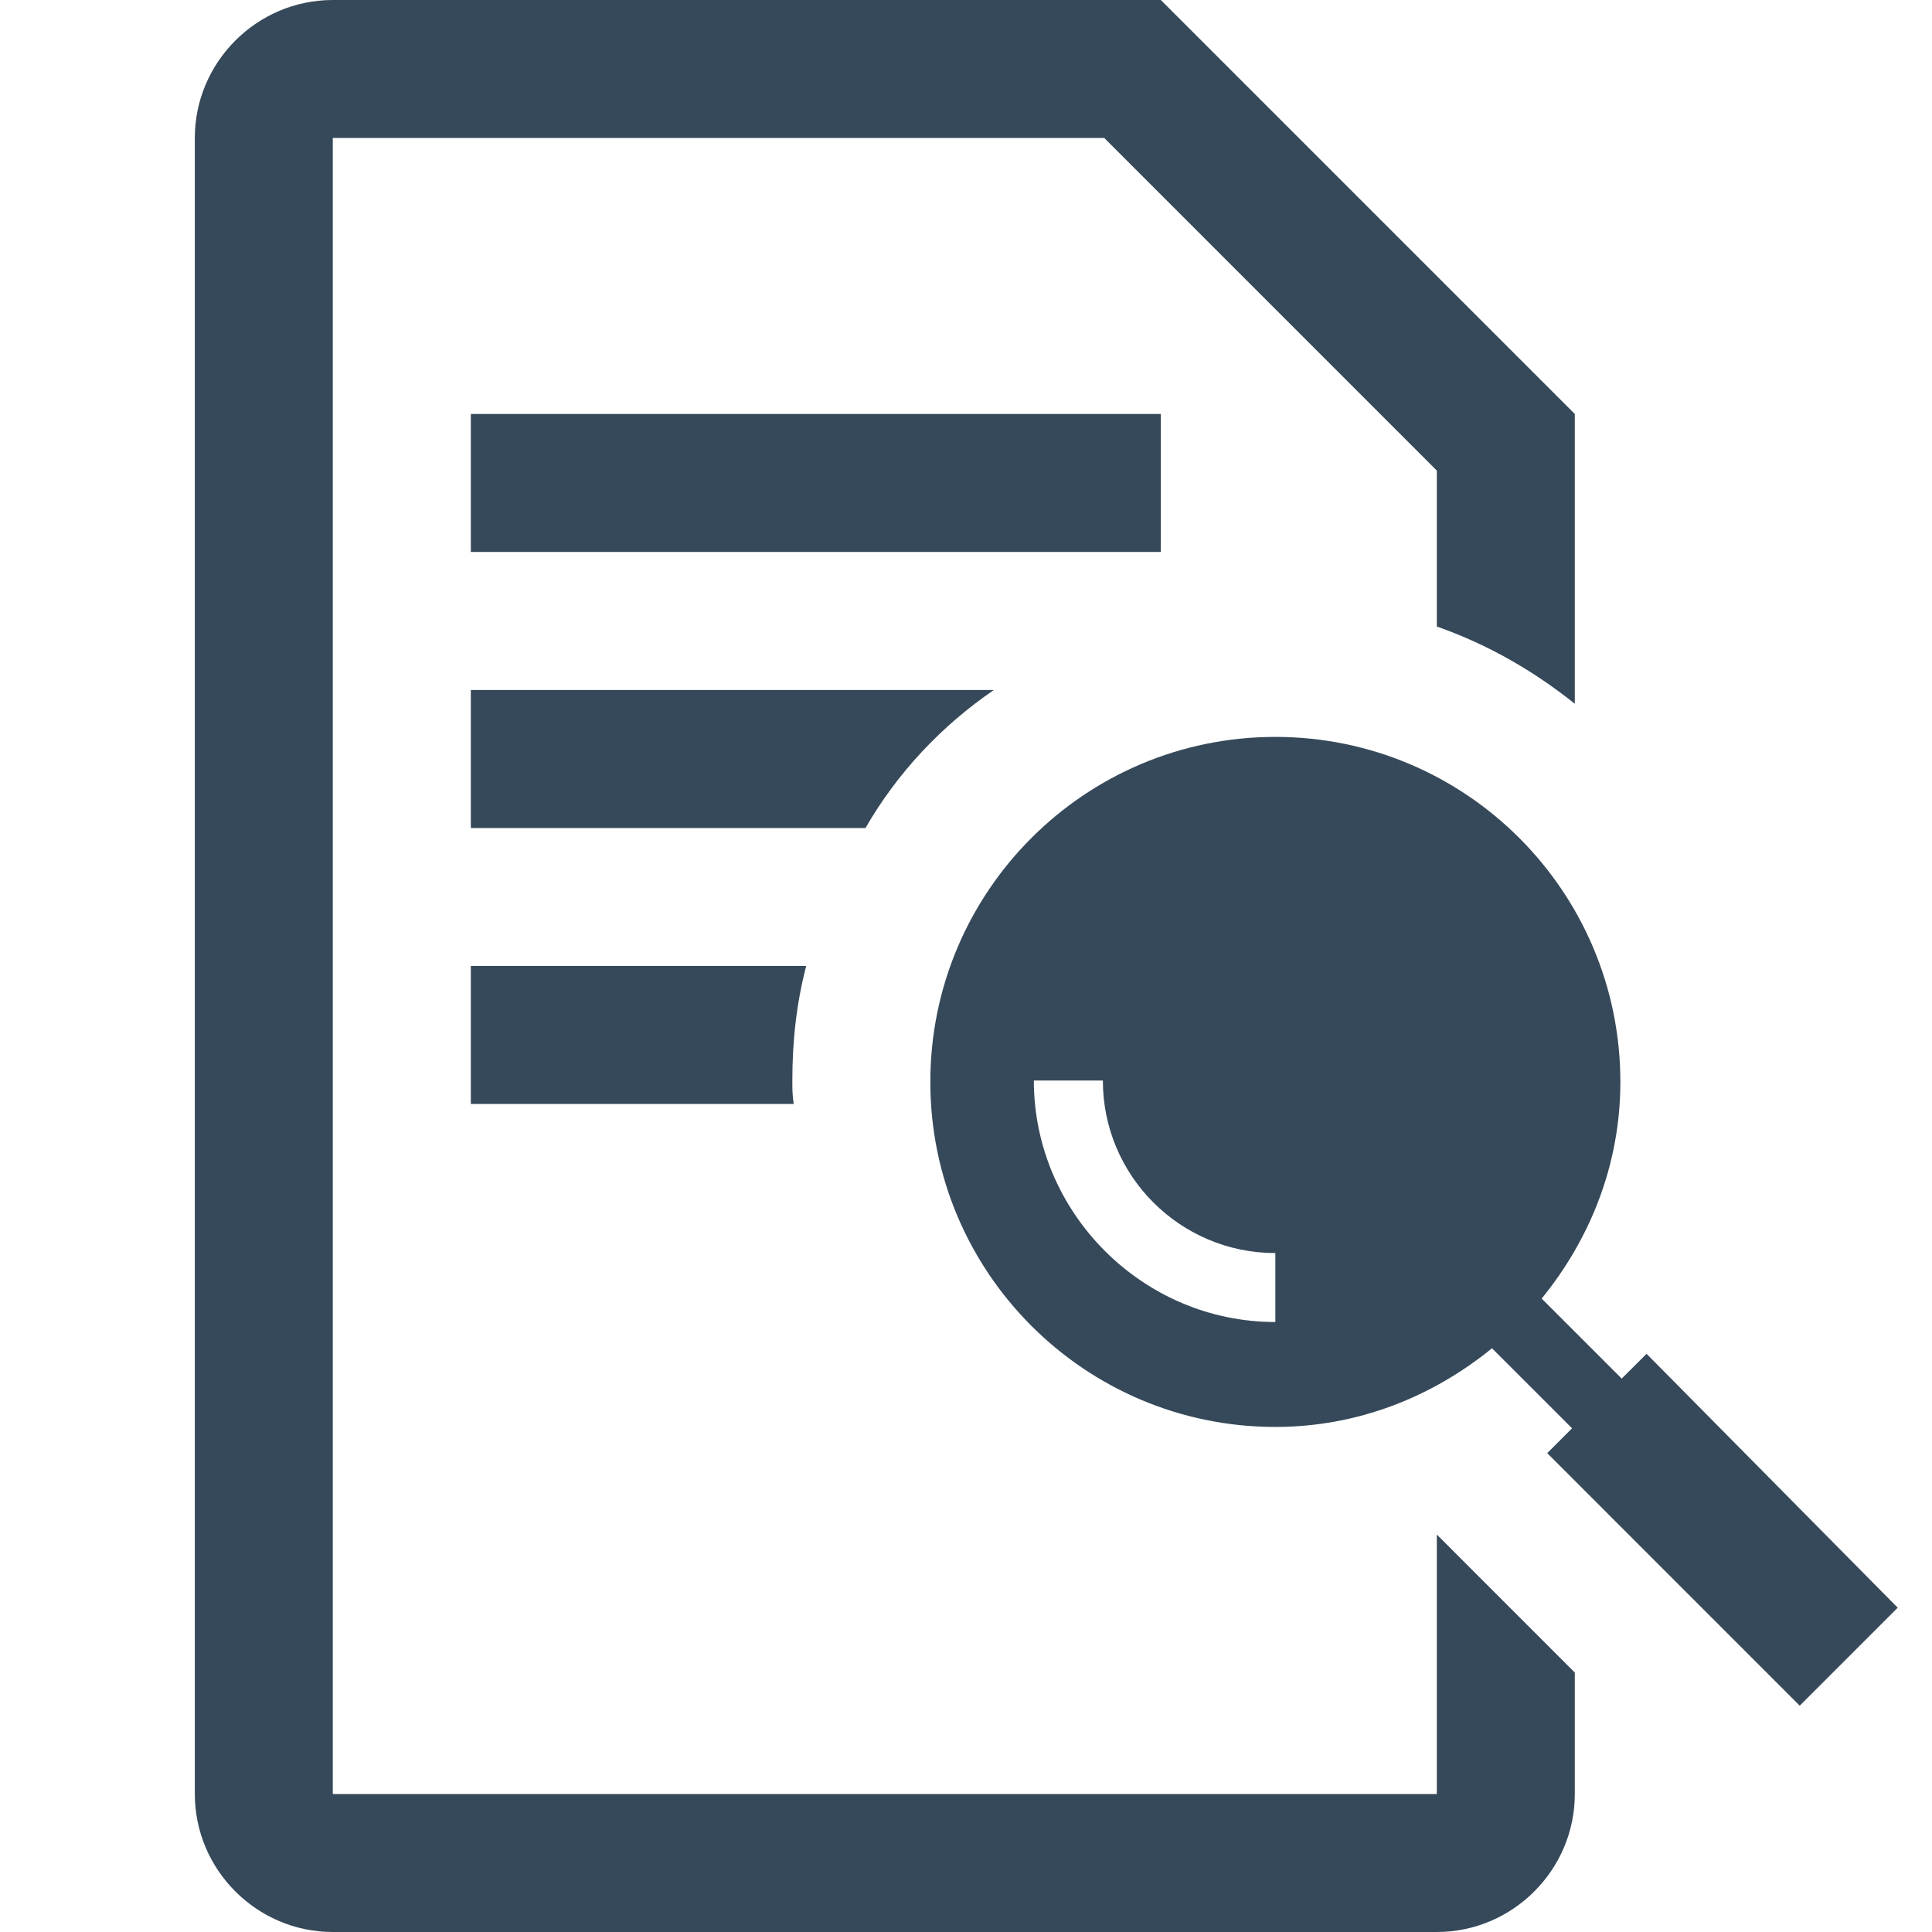 <svg width="43" height="43" viewBox="0 0 43 43" fill="none" xmlns="http://www.w3.org/2000/svg">
<path d="M25.836 9.214H10.479V12.285H25.836V9.214Z" fill="#36495A"/>
<path d="M22.12 15.357C20.953 16.156 19.97 17.2 19.263 18.429H10.479V15.357H22.12Z" fill="#36495A"/>
<path d="M17.635 24.049C17.635 24.234 17.635 24.387 17.666 24.571H10.479V21.5H17.943C17.728 22.329 17.635 23.159 17.635 24.049Z" fill="#36495A"/>
<path d="M31.979 34.154V39.929H7.407V3.071H24.577L31.979 10.474V13.944C33.115 14.344 34.129 14.927 35.05 15.664V9.214L25.836 0H7.407C5.718 0 4.336 1.382 4.336 3.071V39.929C4.336 41.618 5.718 43 7.407 43H31.979C33.668 43 35.05 41.618 35.05 39.929V37.226L31.979 34.154Z" fill="#36495A"/>
<path d="M36.647 30.131L36.094 30.683L34.313 28.902C35.388 27.581 36.064 25.923 36.064 24.08C36.064 19.841 32.624 16.401 28.385 16.401C24.146 16.401 20.706 19.841 20.706 24.08C20.706 28.319 24.146 31.759 28.385 31.759C30.228 31.759 31.887 31.083 33.207 30.008L34.989 31.789L34.436 32.342L40.056 37.963L42.237 35.782L36.647 30.131ZM28.385 29.424C25.436 29.424 23.01 26.998 23.01 24.049H24.546C24.546 26.169 26.266 27.889 28.385 27.889V29.424Z" fill="#36495A"/>
</svg>
